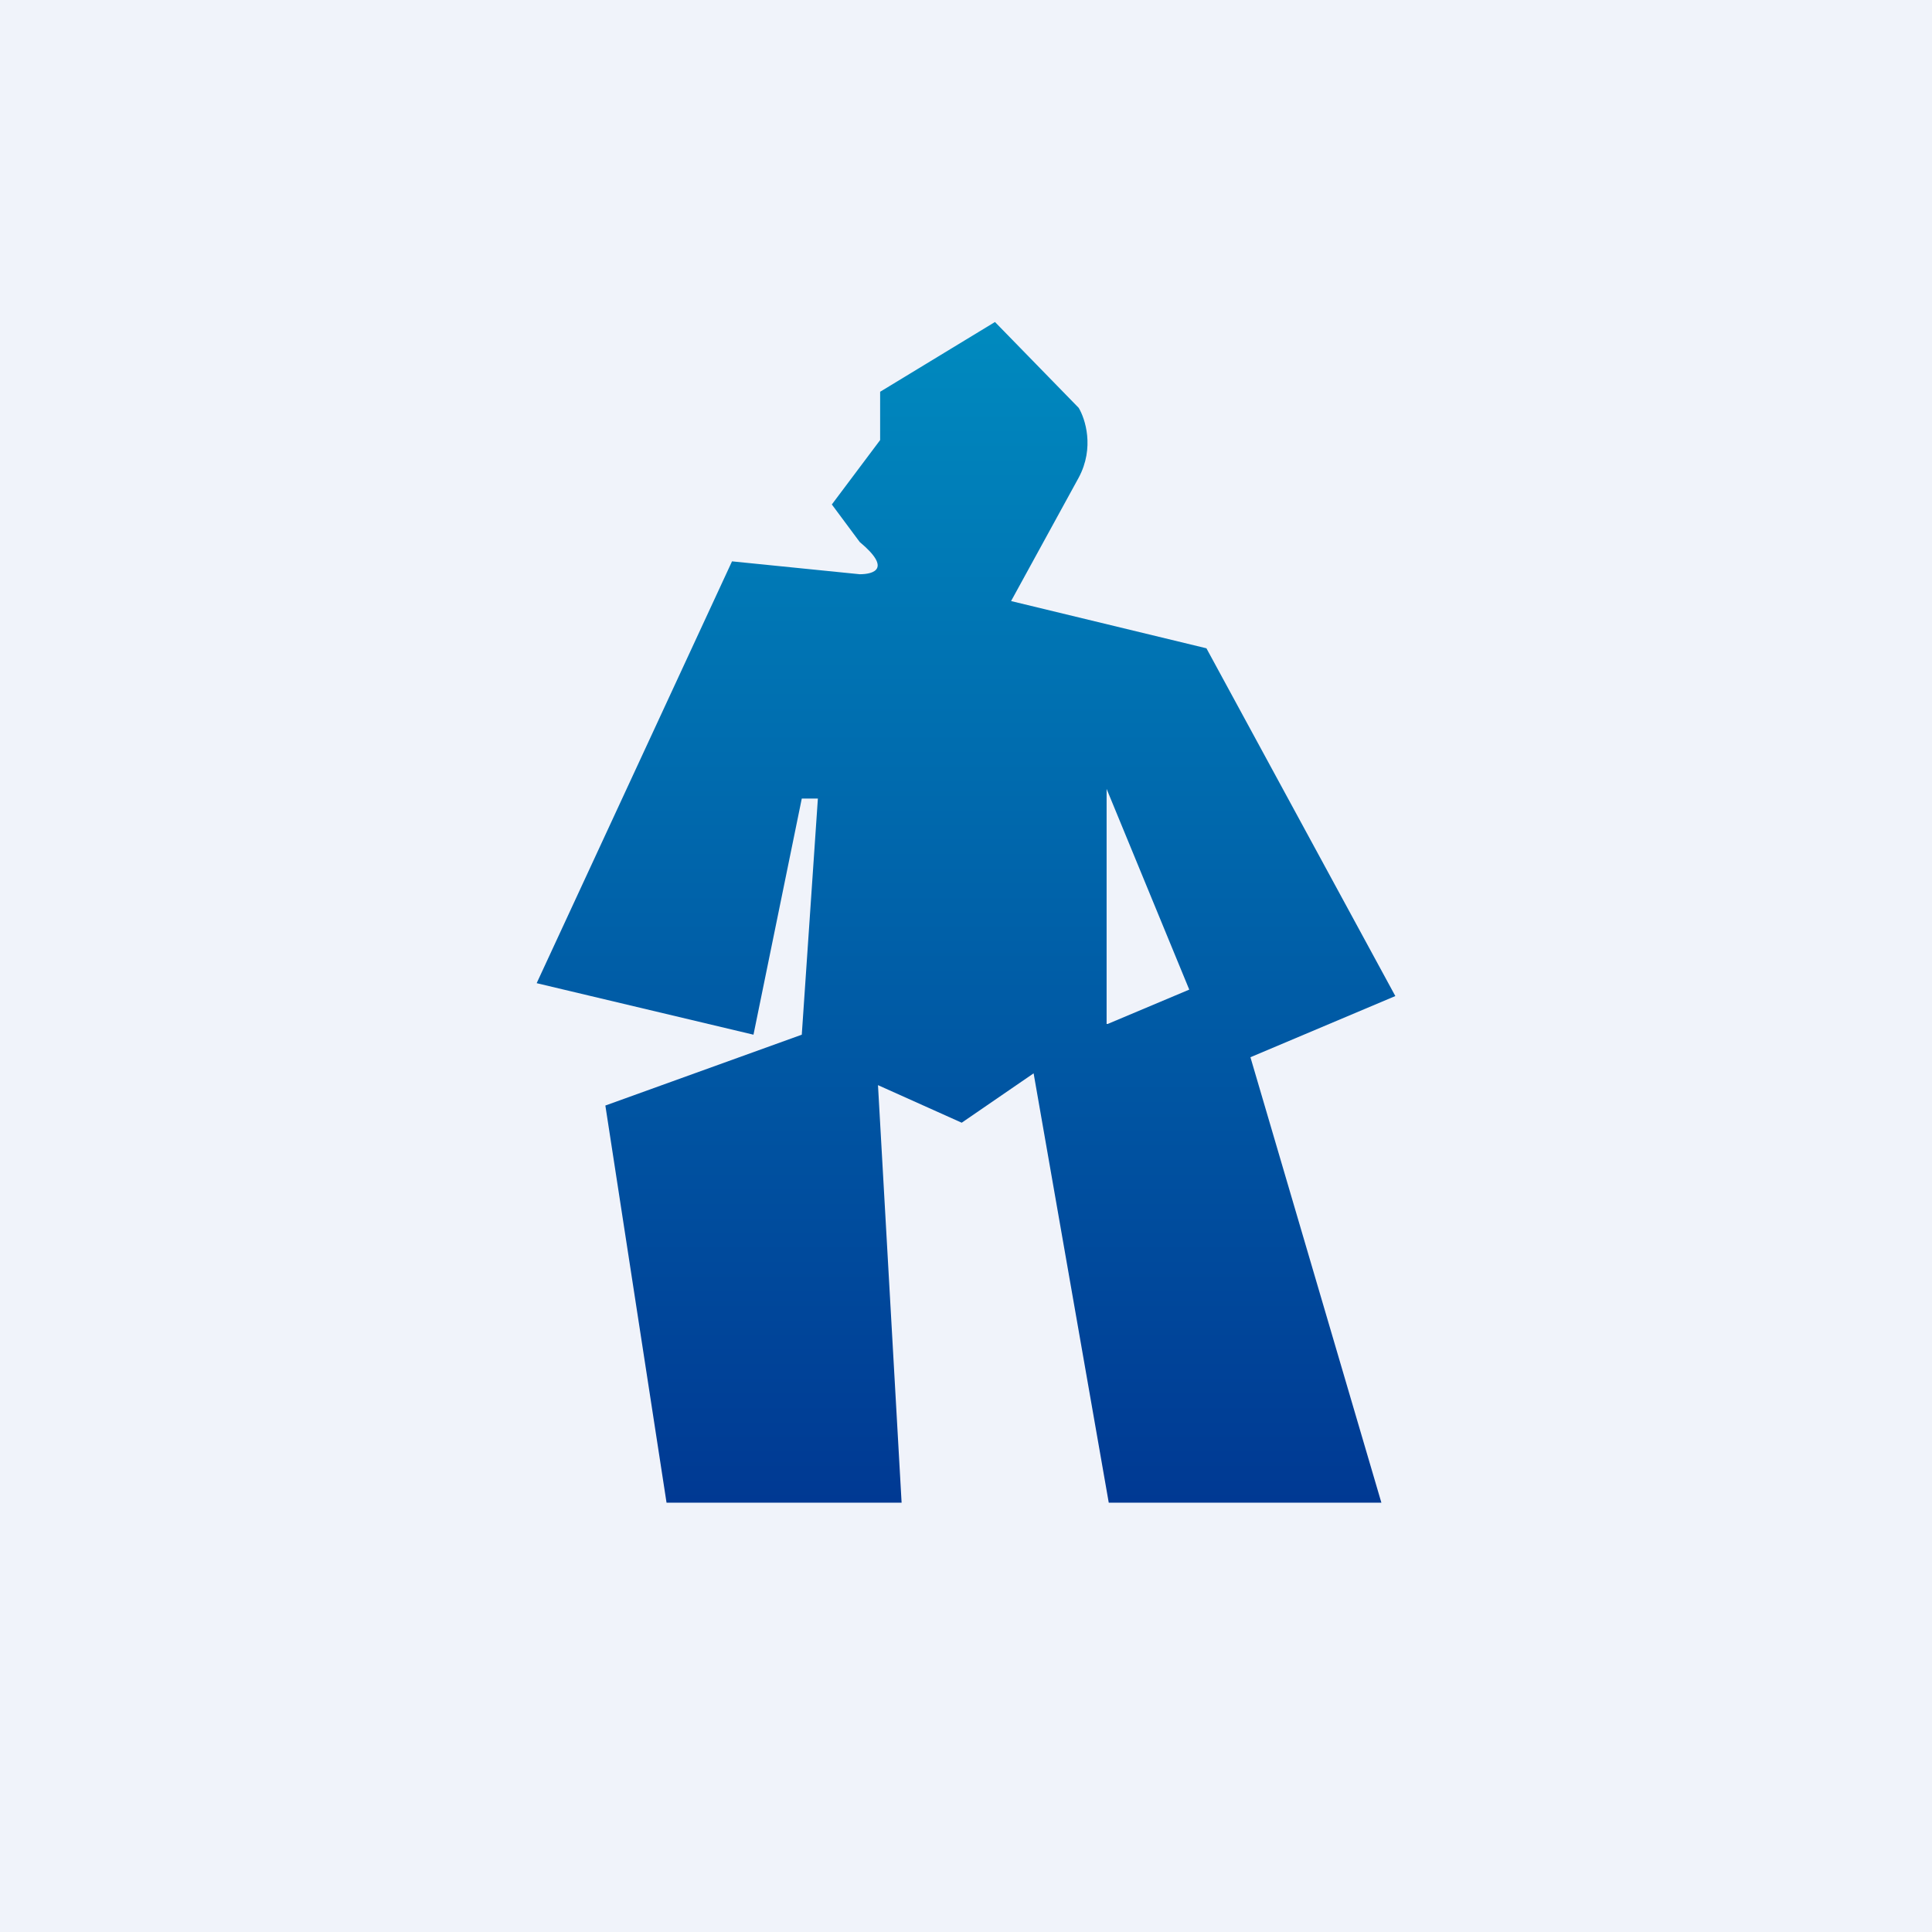 <!-- by TradingView --><svg width="18" height="18" viewBox="0 0 18 18" xmlns="http://www.w3.org/2000/svg"><path fill="#F0F3FA" d="M0 0h18v18H0z"/><path fill-rule="evenodd" d="m6.21 14-.57-3.7 1.83-.66.15-2.2h-.15l-.45 2.2L5 9.16l1.82-3.93 1.19.12c.13 0 .3-.05 0-.3l-.26-.35.45-.6v-.45L9.27 3l.78.8c.06.1.15.37 0 .65L9.42 5.6l1.82.44L13 9.28l-1.35.57L12.87 14h-2.54l-.7-4-.67.46-.78-.35L8.4 14H6.2Zm4.1-4.46V7.35l.77 1.87-.76.32Z" fill="url(#aikgjhyzt)"/><defs><linearGradient id="aikgjhyzt" x1="9" y1="3" x2="9" y2="14" gradientUnits="userSpaceOnUse"><stop stop-color="#008ABF"/><stop offset="1" stop-color="#003993"/></linearGradient></defs></svg>